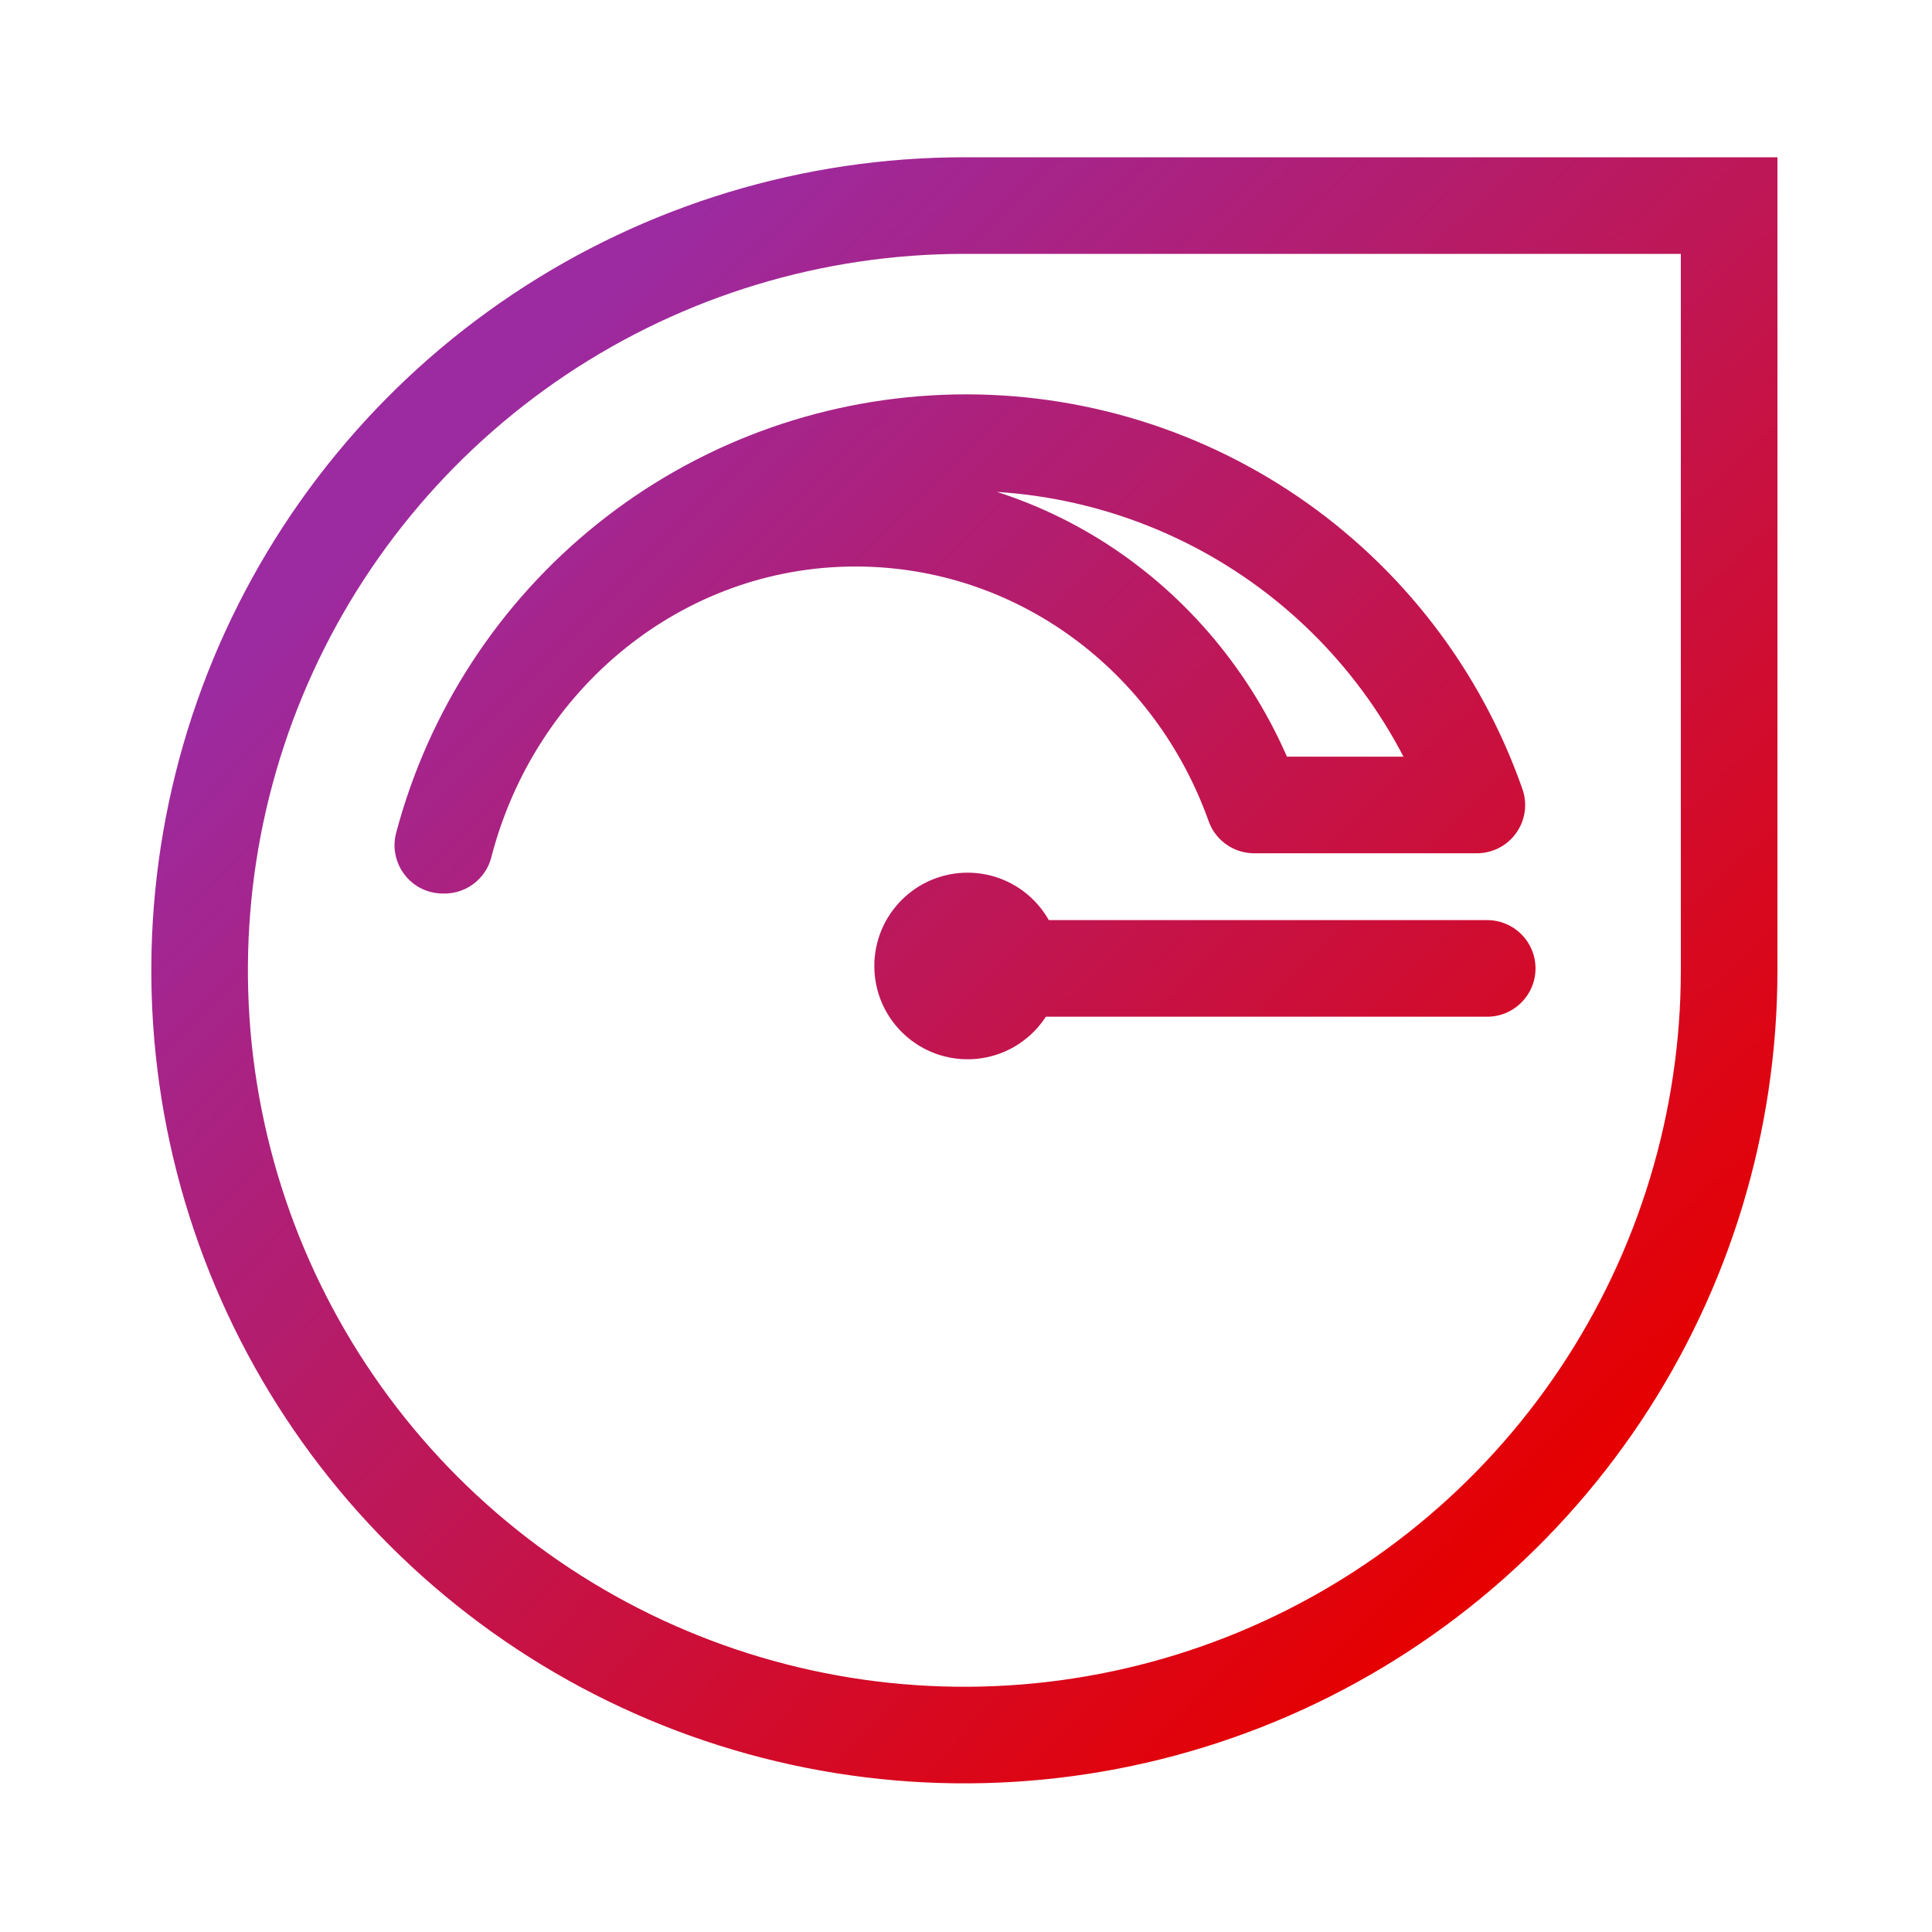 <svg width="40" height="40" viewBox="0 0 40 40" fill="none" xmlns="http://www.w3.org/2000/svg">
<path d="M35.8 20.089H34.8H35.8ZM19.966 4.256V3.256V4.256ZM35.8 4.256H36.8V3.256H35.8V4.256ZM30.577 16.666L30.577 17.666C30.901 17.666 31.205 17.509 31.392 17.245C31.58 16.98 31.628 16.642 31.52 16.336L30.577 16.666ZM8.202 17.243C8.06 17.777 8.378 18.325 8.912 18.466C9.446 18.608 9.993 18.29 10.135 17.756L8.202 17.243ZM8.235 17.25C8.097 17.785 8.419 18.33 8.954 18.468C9.489 18.606 10.034 18.284 10.172 17.75L8.235 17.25ZM25.024 17.002C25.21 17.523 25.782 17.794 26.302 17.608C26.822 17.422 27.094 16.85 26.908 16.33L25.024 17.002ZM25.974 15.666C25.422 15.666 24.974 16.114 24.974 16.666C24.974 17.219 25.422 17.666 25.974 17.666L25.974 15.666ZM30.791 21.05C31.343 21.05 31.791 20.602 31.791 20.05C31.791 19.497 31.343 19.05 30.791 19.05V21.05ZM19.997 19.05C19.445 19.05 18.997 19.497 18.997 20.05C18.997 20.602 19.445 21.05 19.997 21.05V19.05ZM35.8 20.089H34.8C34.8 23.023 33.929 25.891 32.3 28.33L33.131 28.886L33.963 29.441C35.812 26.673 36.8 23.419 36.8 20.089H35.8ZM33.131 28.886L32.3 28.33C30.67 30.77 28.353 32.671 25.643 33.793L26.025 34.717L26.408 35.641C29.484 34.367 32.113 32.209 33.963 29.441L33.131 28.886ZM26.025 34.717L25.643 33.793C22.932 34.916 19.95 35.21 17.072 34.638L16.877 35.618L16.682 36.599C19.948 37.249 23.332 36.915 26.408 35.641L26.025 34.717ZM16.877 35.618L17.072 34.638C14.195 34.065 11.552 32.652 9.477 30.578L8.77 31.285L8.063 31.992C10.417 34.346 13.417 35.95 16.682 36.599L16.877 35.618ZM8.77 31.285L9.477 30.578C7.403 28.503 5.99 25.86 5.418 22.983L4.437 23.178L3.456 23.373C4.106 26.639 5.709 29.638 8.063 31.992L8.77 31.285ZM4.437 23.178L5.418 22.983C4.845 20.106 5.139 17.123 6.262 14.413L5.338 14.03L4.414 13.647C3.14 16.723 2.807 20.108 3.456 23.373L4.437 23.178ZM5.338 14.03L6.262 14.413C7.385 11.702 9.286 9.386 11.725 7.756L11.17 6.924L10.614 6.093C7.846 7.942 5.688 10.572 4.414 13.647L5.338 14.03ZM11.17 6.924L11.725 7.756C14.165 6.126 17.032 5.256 19.966 5.256V4.256V3.256C16.637 3.256 13.382 4.243 10.614 6.093L11.17 6.924ZM19.966 4.256V5.256H35.8V4.256V3.256H19.966V4.256ZM35.8 4.256H34.8V20.089H35.8H36.8V4.256H35.8ZM30.577 16.666L31.52 16.336C30.657 13.871 29.026 11.748 26.867 10.279L26.305 11.106L25.742 11.933C27.547 13.161 28.911 14.936 29.633 16.997L30.577 16.666ZM26.305 11.106L26.867 10.279C24.708 8.81 22.135 8.072 19.526 8.174L19.564 9.173L19.603 10.172C21.785 10.088 23.937 10.705 25.742 11.933L26.305 11.106ZM19.564 9.173L19.526 8.174C16.916 8.276 14.408 9.211 12.37 10.844L12.995 11.624L13.62 12.405C15.325 11.04 17.422 10.257 19.603 10.172L19.564 9.173ZM12.995 11.624L12.37 10.844C10.332 12.476 8.871 14.719 8.202 17.243L9.168 17.5L10.135 17.756C10.694 15.645 11.916 13.77 13.62 12.405L12.995 11.624ZM9.204 17.5L10.172 17.75C11.073 14.257 14.129 11.729 17.71 11.729V10.729V9.729C13.149 9.729 9.347 12.942 8.235 17.25L9.204 17.5ZM17.71 10.729V11.729C21.051 11.729 23.913 13.888 25.024 17.002L25.966 16.666L26.908 16.33C25.532 12.473 21.952 9.729 17.71 9.729V10.729ZM25.974 16.666L25.974 17.666L30.577 17.666L30.577 16.666L30.577 15.666L25.974 15.666L25.974 16.666ZM30.791 20.05V19.05H19.997V20.05V21.05H30.791V20.05ZM20.964 20H19.964C19.964 19.962 19.995 19.931 20.033 19.931V20.931V21.931C21.099 21.931 21.964 21.066 21.964 20H20.964ZM20.033 20.931V19.931C20.071 19.931 20.102 19.962 20.102 20H19.102H18.102C18.102 21.066 18.966 21.931 20.033 21.931V20.931ZM19.102 20H20.102C20.102 20.038 20.071 20.068 20.033 20.068V19.068V18.068C18.966 18.068 18.102 18.933 18.102 20H19.102ZM20.033 19.068V20.068C19.995 20.068 19.964 20.038 19.964 20H20.964H21.964C21.964 18.933 21.099 18.068 20.033 18.068V19.068Z" fill="url(#paint0_radial_7607_22151)"/>
<defs>
<radialGradient id="paint0_radial_7607_22151" cx="0" cy="0" r="1" gradientUnits="userSpaceOnUse" gradientTransform="translate(43.748 44.219) rotate(-134.873) scale(65.597 223.146)">
<stop offset="0.27" stop-color="#E60000"/>
<stop offset="0.74" stop-color="#9C2AA0"/>
</radialGradient>
</defs>
</svg>
